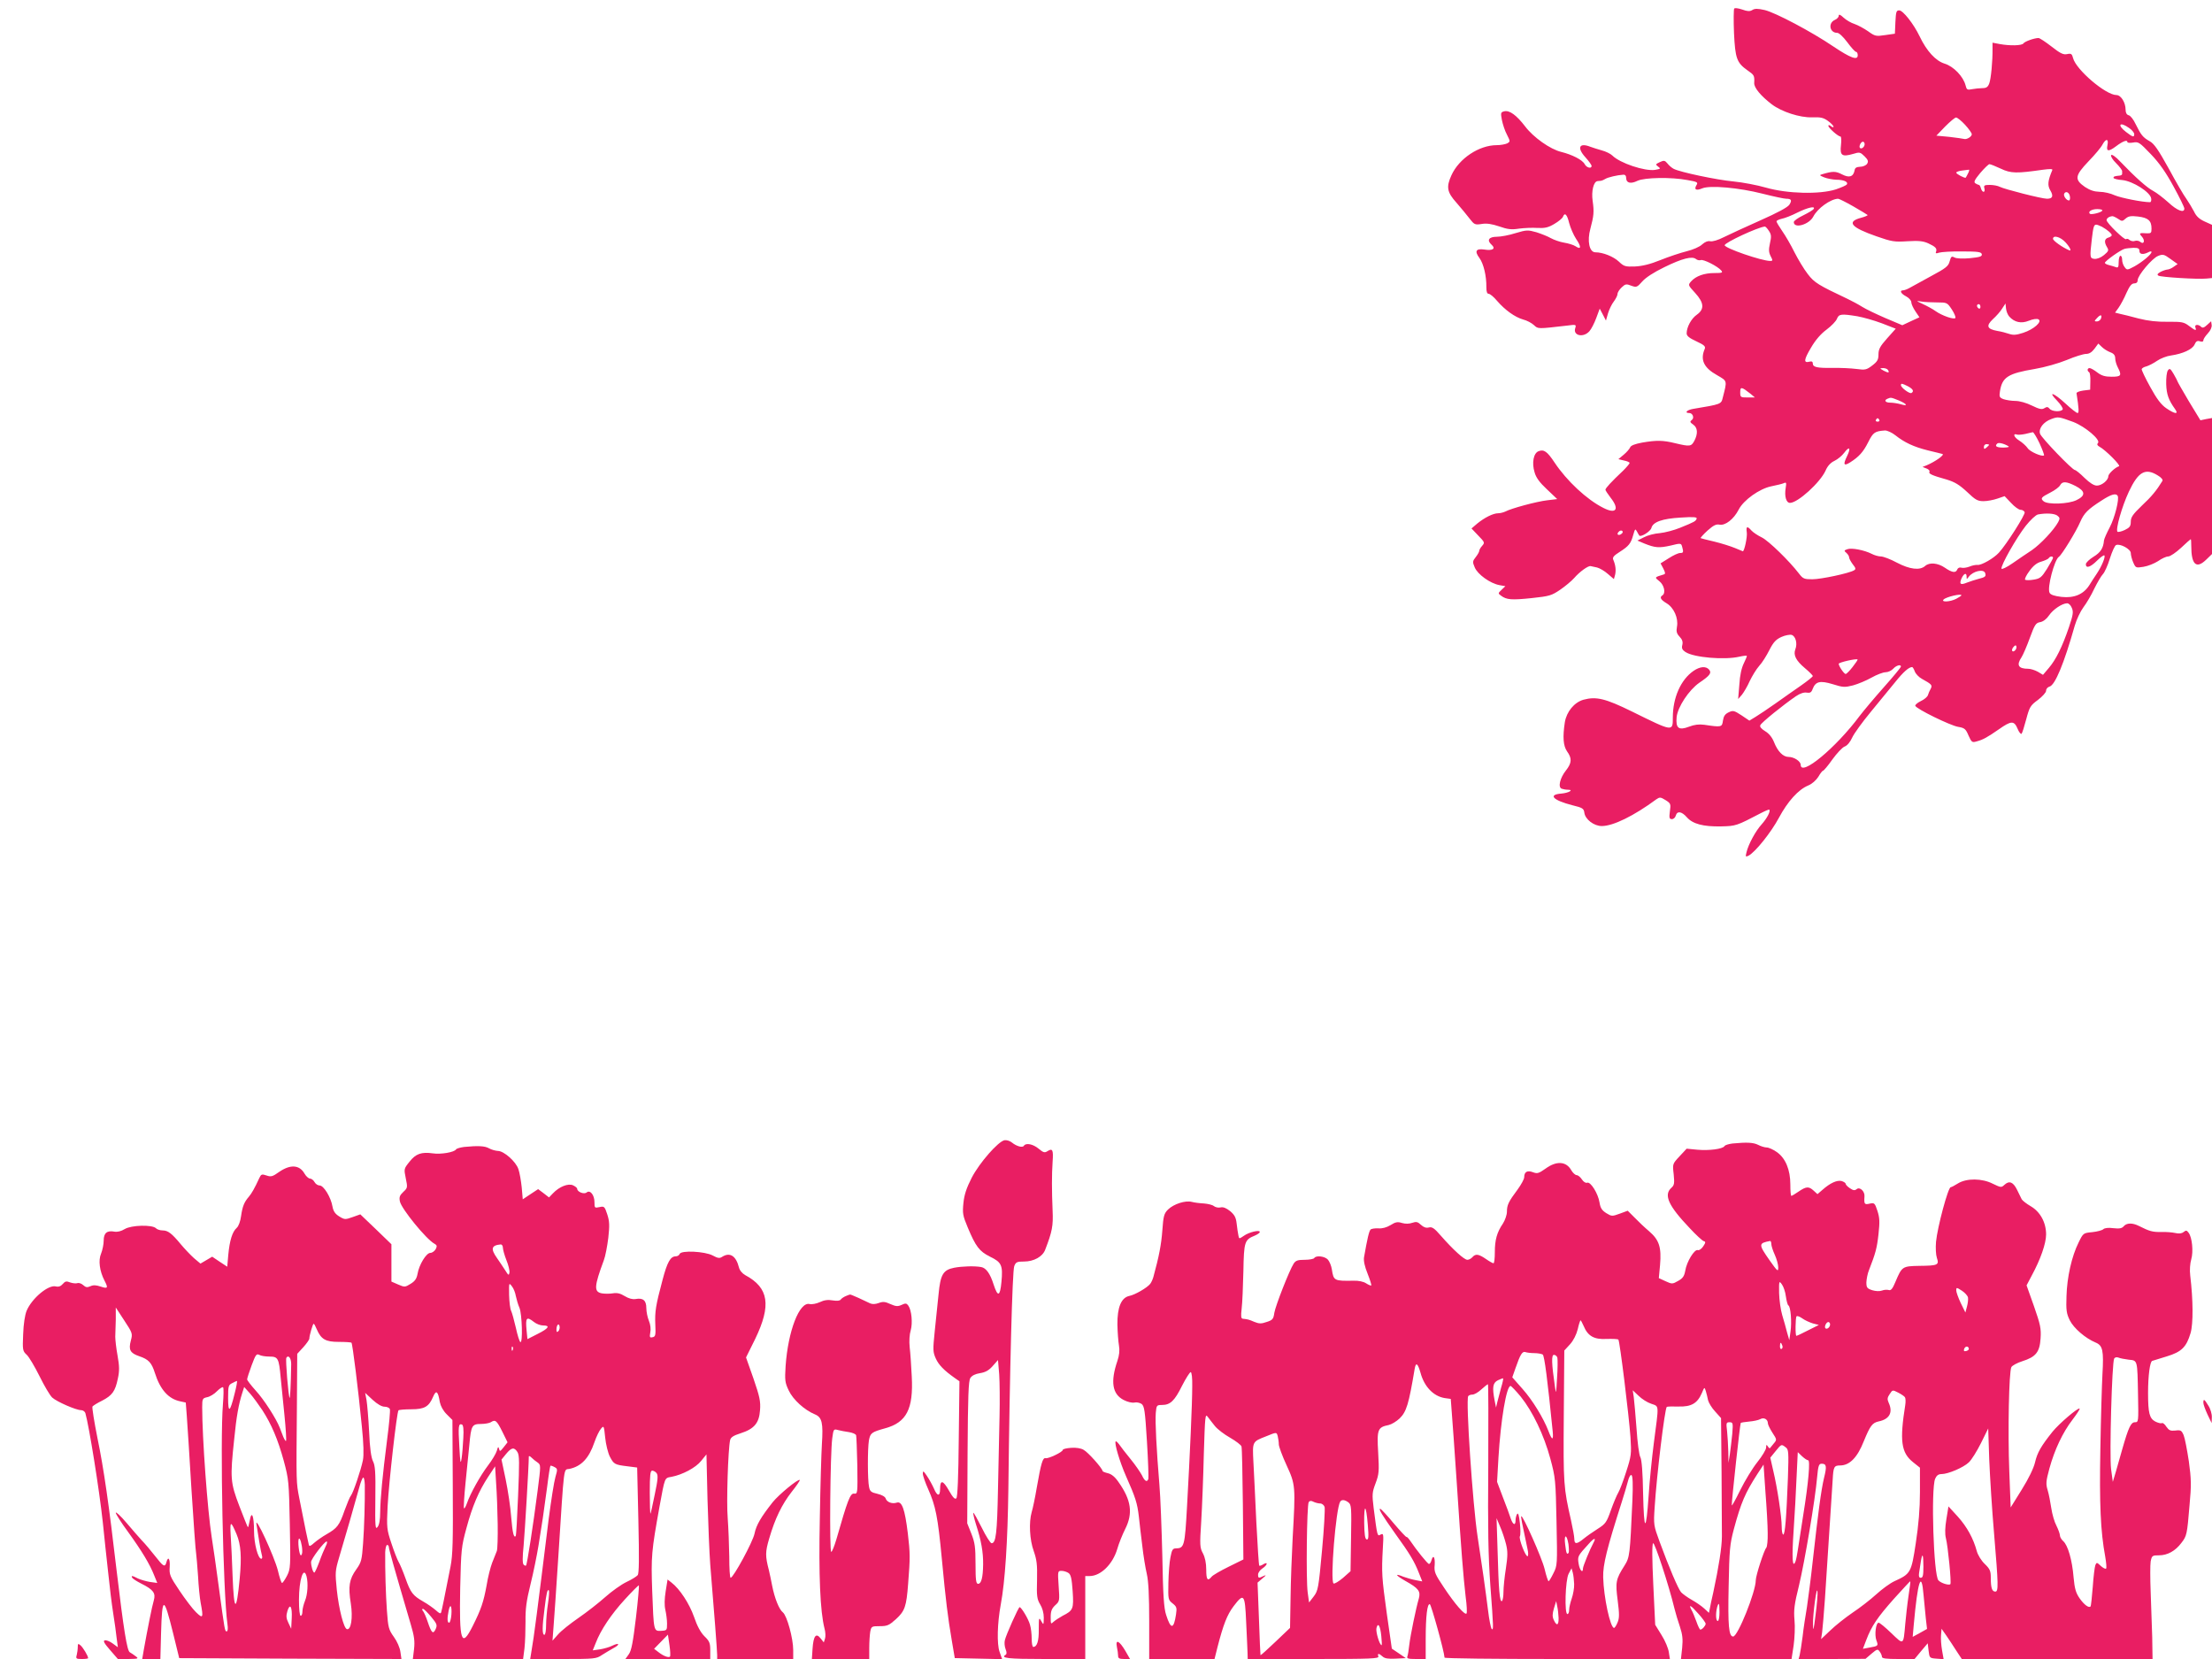 <?xml version="1.0" standalone="no"?>
<!DOCTYPE svg PUBLIC "-//W3C//DTD SVG 20010904//EN"
 "http://www.w3.org/TR/2001/REC-SVG-20010904/DTD/svg10.dtd">
<svg version="1.0" xmlns="http://www.w3.org/2000/svg"
 width="1280pt" height="960pt" viewBox="0 0 1280 960"
 preserveAspectRatio="xMidYMid meet">
<g transform="translate(0,960) scale(0.1,-0.1)"
fill="#e91e63" stroke="none">
<path d="M10035 9550 c-3 -6 -4 -69 -1 -141 7 -147 16 -172 78 -216 39 -27 41
-30 39 -73 -2 -27 38 -75 102 -124 57 -43 162 -77 232 -75 51 2 67 -2 93 -21
18 -13 32 -28 32 -33 0 -5 -7 -4 -15 3 -9 7 -15 8 -15 2 0 -12 57 -62 70 -62
5 0 6 -22 3 -50 -7 -60 6 -69 69 -51 39 12 42 11 67 -13 21 -21 24 -30 15 -44
-6 -9 -24 -17 -40 -17 -21 -1 -30 -6 -32 -20 -7 -38 -31 -46 -73 -24 -37 19
-53 19 -114 1 -18 -5 -17 -7 10 -18 17 -7 48 -13 70 -14 44 0 71 -12 62 -27
-4 -6 -32 -18 -64 -29 -94 -30 -281 -25 -403 10 -52 15 -137 31 -189 36 -97 9
-310 54 -346 73 -10 5 -27 19 -36 31 -15 18 -20 19 -44 8 -26 -12 -26 -14 -10
-26 16 -12 15 -13 -18 -19 -59 -9 -203 39 -247 83 -10 10 -38 24 -62 30 -24 7
-53 16 -66 21 -64 25 -78 -6 -28 -61 20 -22 36 -45 36 -50 0 -18 -29 -11 -40
10 -13 25 -72 55 -136 71 -63 15 -161 84 -209 148 -50 65 -90 94 -120 87 -21
-5 -22 -9 -14 -51 5 -24 17 -62 29 -84 20 -40 20 -40 1 -51 -11 -5 -38 -10
-60 -10 -102 0 -218 -77 -262 -174 -31 -68 -26 -98 29 -159 26 -30 60 -71 76
-92 27 -35 31 -37 70 -31 29 5 59 0 101 -14 48 -17 71 -20 115 -13 30 4 79 6
107 4 42 -2 62 2 97 23 24 14 46 32 50 41 10 28 24 15 36 -35 7 -27 25 -69 40
-92 32 -47 30 -65 -3 -43 -12 8 -42 17 -67 21 -24 4 -58 16 -76 26 -17 10 -55
25 -83 34 -50 14 -57 14 -121 -5 -37 -12 -86 -21 -108 -21 -47 0 -60 -20 -31
-46 26 -23 7 -36 -42 -28 -48 7 -58 -9 -28 -49 24 -33 41 -104 40 -169 0 -26
4 -38 13 -38 8 0 30 -18 49 -41 47 -54 103 -94 151 -108 21 -5 49 -20 62 -32
25 -23 19 -23 193 -3 52 7 53 6 46 -16 -13 -42 47 -56 82 -17 11 12 29 47 40
77 l20 54 18 -34 18 -35 12 42 c7 23 22 54 34 69 11 15 21 34 21 43 0 9 11 26
24 38 21 20 27 21 55 10 30 -11 34 -10 64 24 20 23 68 54 128 83 104 51 161
65 183 47 7 -6 20 -9 28 -6 15 6 98 -36 118 -60 11 -13 5 -15 -39 -15 -59 0
-107 -17 -135 -48 -19 -22 -18 -22 23 -67 52 -57 55 -94 10 -126 -32 -22 -59
-72 -59 -108 0 -15 15 -27 56 -46 45 -21 54 -29 49 -43 -28 -64 -6 -110 71
-153 60 -35 59 -29 33 -130 -9 -38 -9 -38 -171 -65 -37 -6 -53 -24 -23 -24 21
0 31 -30 14 -41 -11 -8 -10 -13 9 -26 26 -18 28 -52 7 -93 -18 -34 -26 -35
-110 -15 -73 18 -109 18 -192 4 -43 -8 -66 -17 -70 -28 -4 -9 -20 -28 -37 -42
l-31 -26 33 -8 c17 -3 32 -10 32 -14 0 -4 -17 -24 -37 -44 -69 -65 -103 -102
-103 -111 0 -4 14 -25 30 -46 53 -67 32 -97 -42 -59 -96 48 -212 157 -282 262
-43 65 -62 78 -93 66 -29 -11 -40 -67 -23 -122 8 -30 29 -59 71 -98 l60 -57
-58 -7 c-61 -7 -209 -47 -242 -65 -11 -5 -29 -10 -41 -10 -30 0 -79 -25 -121
-59 l-34 -29 39 -41 c37 -38 39 -41 23 -59 -9 -10 -17 -23 -17 -29 0 -6 -9
-22 -20 -36 -19 -24 -20 -29 -6 -61 17 -40 89 -92 143 -102 l34 -6 -22 -21
c-21 -20 -21 -21 -3 -34 32 -24 61 -26 177 -14 104 11 116 15 166 49 29 20 65
50 80 67 32 37 82 73 96 69 6 -1 22 -5 37 -8 15 -4 43 -20 62 -37 l35 -30 7
25 c6 26 3 56 -11 88 -5 13 4 23 37 44 53 34 65 48 79 99 10 35 12 37 21 20 6
-11 12 -22 14 -24 9 -11 65 24 70 44 9 35 64 54 170 60 73 5 95 3 92 -6 -5
-15 -12 -19 -96 -53 -34 -14 -87 -28 -117 -31 -31 -2 -72 -13 -92 -24 l-38
-19 40 -17 c62 -25 85 -27 152 -12 60 15 61 14 67 -7 9 -32 7 -36 -12 -36 -10
0 -39 -13 -65 -30 l-48 -30 16 -30 c12 -24 13 -31 3 -34 -56 -17 -55 -16 -25
-40 27 -22 37 -68 17 -81 -18 -11 -11 -25 24 -46 42 -25 69 -86 60 -135 -5
-28 -2 -40 15 -58 16 -17 20 -30 16 -48 -5 -19 -1 -28 18 -41 49 -32 226 -47
312 -27 22 5 41 7 43 5 2 -1 -6 -21 -17 -43 -13 -26 -23 -69 -26 -123 l-7 -84
22 25 c11 14 32 49 45 79 14 29 38 69 55 88 17 18 43 60 59 92 23 45 38 61 69
75 22 10 49 15 60 12 23 -8 34 -50 21 -83 -13 -34 4 -66 55 -109 25 -21 46
-42 46 -46 0 -4 -30 -28 -67 -54 -38 -26 -104 -73 -148 -104 -44 -31 -96 -66
-116 -78 l-36 -22 -46 31 c-43 28 -49 29 -74 17 -21 -10 -29 -22 -33 -48 -5
-38 -8 -39 -108 -24 -30 4 -57 1 -88 -11 -60 -23 -78 -9 -72 55 6 59 71 157
131 199 61 41 73 57 57 76 -18 21 -52 19 -90 -7 -74 -51 -120 -155 -120 -270
0 -83 2 -83 -237 35 -153 75 -206 88 -280 68 -53 -15 -98 -69 -108 -131 -13
-86 -9 -136 13 -168 29 -40 28 -67 -7 -111 -34 -43 -47 -97 -24 -105 8 -3 24
-6 36 -6 36 0 5 -18 -37 -22 -81 -6 -50 -39 64 -68 58 -14 65 -19 68 -43 5
-38 55 -77 101 -77 66 0 186 59 316 155 19 13 24 13 53 -5 30 -19 31 -22 25
-65 -5 -38 -3 -45 12 -45 9 0 19 9 22 20 8 29 34 25 64 -9 34 -39 95 -55 198
-53 87 2 89 3 231 77 25 13 47 22 48 20 9 -9 -13 -50 -43 -84 -36 -39 -78
-117 -89 -164 -6 -25 -5 -27 13 -18 40 22 130 135 175 219 51 95 112 163 170
187 22 9 45 30 58 50 11 19 23 35 27 35 4 0 29 29 54 65 26 36 58 70 71 75 15
5 33 27 44 52 11 24 59 90 107 148 48 58 111 135 141 172 48 60 80 88 99 88 3
0 10 -11 15 -25 5 -14 24 -34 41 -43 58 -32 62 -37 51 -58 -6 -10 -13 -27 -16
-37 -3 -9 -21 -25 -41 -34 -19 -9 -34 -22 -32 -27 5 -18 204 -115 248 -122 37
-6 44 -12 60 -50 18 -40 21 -42 48 -34 37 10 60 23 128 70 71 50 88 51 108 3
8 -20 19 -33 23 -29 4 4 16 42 27 84 19 71 24 80 68 112 26 20 47 43 47 53 0
11 9 21 20 24 32 9 83 131 146 353 10 35 33 83 50 106 17 22 46 71 63 108 18
36 40 74 50 84 9 9 28 50 40 90 13 41 29 76 36 78 24 10 85 -24 85 -46 0 -11
6 -36 14 -54 14 -32 15 -33 59 -26 26 4 63 19 85 33 21 15 47 27 59 27 11 0
45 23 74 50 29 28 55 50 56 50 2 0 3 -17 3 -39 0 -108 29 -135 86 -80 l34 33
0 393 0 394 -34 -6 -33 -7 -67 110 c-36 61 -66 113 -66 116 0 2 -10 21 -22 42
-19 32 -23 34 -33 21 -7 -9 -11 -44 -10 -80 2 -60 14 -92 51 -144 23 -32 0
-30 -51 5 -29 20 -55 54 -92 122 -29 52 -51 99 -50 104 2 6 14 13 28 16 13 4
41 18 61 32 20 14 57 28 81 31 68 10 123 35 136 63 8 19 16 24 31 19 13 -4 20
-2 20 6 0 7 12 25 26 40 15 16 24 35 22 49 l-3 21 -23 -21 c-18 -17 -27 -19
-35 -11 -16 16 -40 14 -33 -4 8 -21 0 -19 -37 9 -29 22 -41 25 -122 24 -62 -1
-115 5 -170 19 -44 12 -93 24 -108 27 l-28 7 21 29 c11 16 32 54 45 85 18 40
30 55 45 55 13 0 20 7 20 19 0 27 83 126 118 140 27 11 34 10 71 -17 l42 -30
-23 -16 c-12 -9 -29 -16 -38 -16 -8 -1 -26 -7 -39 -14 -17 -10 -20 -15 -11
-21 14 -9 227 -22 278 -17 l32 3 0 154 0 154 -42 19 c-31 14 -49 30 -62 58
-11 21 -31 54 -44 73 -14 18 -60 97 -102 175 -61 110 -85 145 -111 159 -39 22
-50 36 -81 99 -12 26 -30 49 -40 51 -12 3 -18 15 -18 32 0 42 -27 85 -53 85
-62 0 -234 147 -251 214 -6 24 -11 28 -34 23 -22 -5 -40 4 -91 44 -35 27 -68
49 -75 49 -24 0 -80 -20 -87 -31 -8 -13 -76 -15 -137 -4 l-42 8 0 -34 c1 -73
-9 -176 -19 -202 -8 -21 -17 -27 -40 -27 -15 0 -42 -3 -59 -6 -28 -6 -32 -3
-38 22 -13 51 -69 110 -122 126 -51 16 -103 72 -144 158 -34 71 -96 150 -118
150 -17 0 -19 -9 -22 -67 l-3 -68 -56 -8 c-53 -8 -59 -7 -99 22 -23 16 -58 35
-78 42 -20 6 -49 23 -64 37 -19 18 -28 21 -28 11 0 -8 -10 -19 -22 -24 -41
-18 -31 -75 13 -75 11 0 35 -23 59 -55 22 -30 45 -55 50 -55 6 0 10 -9 10 -20
0 -31 -41 -16 -141 51 -125 85 -337 197 -398 211 -40 9 -57 9 -71 0 -15 -9
-28 -8 -59 3 -24 8 -43 10 -46 5z m1336 -672 c22 -24 39 -48 39 -55 0 -14 -30
-32 -45 -27 -6 2 -44 7 -85 12 l-75 7 51 53 c28 28 56 52 63 52 7 0 31 -19 52
-42z m950 -19 c16 -11 29 -27 29 -35 0 -20 -8 -18 -47 12 -54 41 -38 63 18 23z
m-126 -99 c-8 -37 6 -39 49 -7 38 29 66 40 66 26 0 -6 13 -7 33 -4 31 6 37 2
103 -67 50 -52 88 -107 132 -188 34 -62 62 -119 62 -127 0 -28 -43 -11 -93 36
-29 26 -68 56 -87 66 -35 18 -103 78 -190 169 -28 30 -50 45 -54 38 -3 -6 9
-27 29 -46 19 -19 35 -40 35 -46 0 -5 0 -13 0 -17 0 -4 -6 -8 -13 -9 -31 -3
-37 -5 -37 -13 0 -5 23 -11 51 -13 61 -6 162 -70 167 -106 2 -12 -1 -22 -7
-22 -44 0 -169 25 -204 40 -23 11 -62 20 -87 20 -32 1 -56 9 -85 28 -62 43
-59 65 20 148 37 38 73 81 81 97 20 37 37 35 29 -3z m-1405 6 c0 -16 -18 -31
-27 -22 -8 8 5 36 17 36 5 0 10 -6 10 -14z m788 -142 c58 -28 92 -28 245 -6
39 5 56 5 53 -2 -26 -62 -29 -88 -12 -117 20 -34 14 -49 -19 -49 -30 0 -246
55 -273 69 -11 6 -37 11 -58 11 -31 0 -36 -3 -31 -20 3 -11 1 -20 -5 -20 -5 0
-12 9 -15 20 -3 11 -8 20 -12 20 -3 0 -12 4 -20 9 -11 7 -6 19 28 60 24 28 48
51 53 51 6 0 36 -12 66 -26z m-189 -26 c-6 -13 -13 -24 -14 -26 -5 -5 -55 21
-55 29 0 4 15 10 33 12 17 2 36 5 40 5 4 1 2 -8 -4 -20z m-1979 -28 c0 -29 26
-36 66 -16 42 19 194 22 289 4 57 -10 62 -13 52 -29 -16 -26 -2 -34 33 -19 45
19 213 4 350 -31 63 -16 124 -29 136 -29 30 0 35 -9 18 -35 -10 -15 -70 -47
-167 -90 -84 -37 -178 -81 -211 -97 -35 -18 -67 -27 -80 -24 -13 3 -29 -3 -46
-18 -14 -14 -53 -31 -90 -40 -36 -9 -105 -32 -152 -51 -59 -24 -105 -35 -147
-37 -55 -2 -64 0 -93 28 -32 30 -93 54 -136 54 -35 0 -49 65 -29 137 20 75 22
97 13 161 -8 55 5 111 28 114 6 0 16 2 21 2 6 1 17 6 25 11 14 9 69 22 103 24
11 1 17 -6 17 -19z m2568 -108 c2 -12 -1 -22 -6 -22 -15 0 -34 28 -27 40 10
17 30 6 33 -18z m-1254 -56 c43 -25 80 -47 83 -50 3 -2 -14 -10 -37 -16 -87
-23 -60 -56 90 -108 86 -30 102 -33 178 -28 65 4 91 1 120 -12 43 -20 52 -30
45 -49 -4 -10 0 -11 18 -5 13 4 73 8 134 7 92 0 110 -3 113 -16 2 -13 -10 -17
-68 -23 -43 -4 -79 -2 -90 4 -17 9 -20 6 -28 -22 -7 -28 -22 -40 -108 -86 -54
-30 -110 -60 -124 -68 -14 -8 -31 -14 -37 -14 -23 0 -14 -19 17 -35 17 -9 30
-24 30 -34 0 -10 11 -34 24 -53 l23 -34 -50 -23 -49 -23 -97 41 c-53 23 -114
52 -136 66 -22 14 -60 34 -85 46 -167 79 -191 93 -229 143 -22 28 -56 85 -77
126 -20 41 -52 96 -71 123 -18 26 -33 51 -33 56 0 5 14 11 30 15 17 3 58 19
91 36 59 29 106 40 94 21 -3 -6 -30 -22 -60 -37 -30 -14 -55 -32 -55 -39 0
-40 89 -15 113 32 25 48 99 101 143 103 6 0 46 -20 88 -44z m1441 -25 c-6 -11
-64 -25 -72 -18 -12 13 11 27 43 27 19 0 33 -4 29 -9z m91 -47 c23 -16 26 -15
44 1 16 14 30 17 72 12 59 -7 78 -24 78 -70 0 -25 -3 -28 -27 -27 -44 3 -47 1
-29 -19 21 -23 12 -49 -10 -30 -7 6 -21 8 -30 5 -9 -4 -23 -1 -31 5 -7 7 -16
9 -20 5 -8 -8 -113 94 -113 110 0 11 14 21 33 23 4 1 19 -6 33 -15z m-93 -46
c32 -18 57 -40 57 -49 0 -4 -9 -11 -20 -14 -23 -7 -25 -26 -7 -56 11 -18 8
-23 -18 -45 -18 -15 -40 -23 -55 -22 -27 3 -28 7 -15 118 8 68 12 80 25 80 6
0 20 -6 33 -12z m-1927 -24 c14 -21 15 -33 6 -72 -8 -37 -7 -52 4 -74 13 -25
13 -28 -2 -28 -50 0 -264 74 -264 91 0 15 191 104 232 108 4 1 15 -11 24 -25z
m1715 -65 c27 -29 39 -55 22 -47 -38 16 -93 55 -93 66 0 23 42 12 71 -19z
m429 -51 c0 -20 21 -23 51 -8 10 6 19 7 19 2 0 -14 -52 -57 -98 -83 -43 -23
-44 -23 -58 -4 -8 10 -14 29 -14 42 0 13 -4 23 -10 23 -5 0 -10 -16 -10 -36 0
-29 -3 -35 -16 -30 -9 3 -27 9 -40 12 -13 3 -24 9 -24 13 0 10 91 75 114 81
10 3 33 5 52 6 27 0 34 -4 34 -18z m-1170 -298 c56 0 58 -1 84 -40 15 -23 24
-45 21 -50 -7 -11 -77 13 -115 40 -15 11 -48 29 -72 40 -42 20 -42 20 -9 15
18 -3 59 -5 91 -5z m250 -26 c0 -8 -4 -12 -10 -9 -5 3 -10 10 -10 16 0 5 5 9
10 9 6 0 10 -7 10 -16z m167 -56 c30 -33 69 -42 113 -24 25 10 47 13 56 8 23
-13 -27 -58 -89 -78 -40 -13 -57 -14 -81 -6 -17 6 -48 14 -68 17 -60 11 -67
29 -26 68 19 17 44 45 54 62 l19 29 3 -29 c2 -17 10 -37 19 -47z m-880 2 c34
-6 98 -24 143 -41 l80 -31 -50 -56 c-41 -46 -50 -63 -50 -93 0 -30 -6 -41 -36
-64 -33 -25 -40 -27 -92 -20 -31 4 -93 7 -137 6 -91 -1 -115 4 -115 26 0 10
-6 14 -20 10 -34 -9 -32 11 9 80 26 45 57 81 91 106 28 21 55 49 60 63 11 27
24 29 117 14z m1410 -15 c-4 -8 -14 -15 -23 -15 -16 0 -16 2 1 20 20 22 31 20
22 -5z m56 -194 c19 -7 27 -18 27 -35 0 -13 7 -37 15 -52 24 -47 20 -54 -36
-54 -38 0 -58 6 -83 25 -18 14 -38 25 -44 25 -14 0 -16 -16 -3 -24 5 -3 8 -27
7 -53 l-1 -48 -40 -5 c-22 -3 -39 -10 -39 -15 14 -91 15 -115 6 -115 -6 0 -38
25 -70 55 -68 63 -106 75 -48 16 21 -22 35 -44 32 -50 -10 -16 -62 -13 -76 4
-9 11 -16 12 -30 3 -14 -9 -29 -6 -72 15 -32 16 -72 27 -96 27 -22 0 -53 5
-68 10 -24 9 -26 14 -21 46 13 82 47 103 202 129 58 10 136 32 185 52 47 20
97 35 111 35 18 0 33 9 49 30 l22 30 21 -20 c12 -12 34 -25 50 -31z m-1288
-102 c11 -17 2 -18 -25 -4 -24 14 -24 14 -3 15 12 0 25 -5 28 -11z m115 -94
c30 -16 37 -29 21 -39 -10 -7 -61 31 -61 45 0 12 6 11 40 -6z m-910 -44 l25
-21 -42 0 c-41 0 -43 1 -43 30 0 34 8 32 60 -9z m857 -38 c50 -21 57 -36 11
-22 -18 5 -45 9 -60 9 -29 0 -38 14 -15 23 19 8 19 8 64 -10z m1011 -125 c69
-27 160 -104 142 -122 -7 -7 -4 -14 9 -21 34 -18 125 -109 113 -113 -23 -7
-62 -44 -62 -58 0 -23 -38 -54 -66 -54 -17 0 -41 15 -72 45 -25 25 -50 45 -55
45 -15 0 -194 186 -202 210 -10 30 20 69 65 85 40 15 43 14 128 -17z m-1123
12 c3 -5 -1 -10 -10 -10 -9 0 -13 5 -10 10 3 6 8 10 10 10 2 0 7 -4 10 -10z
m93 -89 c53 -42 107 -67 187 -87 39 -9 77 -19 85 -21 15 -4 -39 -43 -90 -65
l-25 -10 23 -9 c13 -5 20 -13 17 -19 -7 -11 14 -21 100 -45 46 -14 73 -30 117
-71 49 -47 62 -54 96 -54 22 0 58 7 81 15 l41 14 37 -39 c20 -22 45 -40 55
-40 10 0 21 -6 24 -14 5 -13 -105 -186 -149 -234 -30 -33 -102 -74 -124 -71
-10 1 -31 -3 -47 -10 -16 -6 -37 -9 -46 -6 -11 3 -20 -1 -24 -10 -8 -22 -30
-19 -72 10 -41 28 -89 32 -114 10 -30 -27 -89 -20 -163 19 -37 20 -79 36 -93
36 -14 0 -38 7 -53 15 -43 22 -117 36 -141 27 -20 -7 -20 -9 -6 -21 9 -8 16
-19 16 -26 0 -7 10 -25 21 -40 18 -22 19 -29 8 -35 -27 -17 -191 -52 -242 -52
-47 0 -54 3 -77 33 -55 72 -176 190 -215 209 -23 11 -50 29 -60 40 -25 28 -32
25 -27 -11 4 -25 -14 -109 -23 -109 -1 0 -22 9 -46 19 -24 10 -78 27 -119 37
-41 9 -77 19 -79 20 -2 2 16 22 40 44 35 31 50 38 70 34 33 -6 82 32 110 87
28 55 120 121 189 135 30 6 63 14 72 18 15 7 16 3 11 -28 -8 -48 3 -86 25 -86
45 0 175 118 206 187 11 26 29 46 51 56 19 9 44 30 56 46 31 42 41 30 17 -19
-24 -49 -19 -59 19 -35 50 32 75 59 104 117 28 56 38 63 97 67 13 0 40 -12 60
-28z m834 -46 c17 -37 28 -68 26 -70 -10 -10 -82 21 -95 42 -8 12 -30 32 -49
44 -31 19 -39 44 -11 34 7 -2 28 0 47 4 19 5 39 9 43 10 4 1 22 -28 39 -64z
m-182 -16 c10 -6 1 -8 -27 -9 -40 0 -52 8 -36 23 7 8 37 1 63 -14z m-110 7 c0
-2 -7 -9 -15 -16 -12 -10 -15 -10 -15 4 0 9 7 16 15 16 8 0 15 -2 15 -4z m976
-177 c21 -12 31 -25 27 -32 -33 -54 -63 -91 -119 -143 -52 -50 -64 -67 -64
-93 0 -26 -6 -34 -35 -48 -19 -9 -38 -13 -42 -10 -12 13 26 147 66 232 54 115
95 139 167 94z m-476 -61 c58 -30 60 -56 6 -82 -47 -23 -165 -27 -190 -7 -20
17 -16 23 39 51 26 13 51 32 56 42 13 24 35 23 89 -4z m244 -57 c11 -18 -17
-128 -46 -183 -17 -32 -32 -66 -33 -75 -4 -46 -20 -70 -61 -95 -24 -15 -44
-34 -44 -43 0 -26 27 -17 65 21 20 20 39 33 42 30 8 -7 -15 -63 -44 -106 -13
-19 -33 -50 -44 -68 -34 -52 -88 -74 -160 -66 -41 5 -63 12 -69 24 -15 28 28
191 54 208 16 10 101 148 124 203 22 50 44 72 122 122 55 36 84 45 94 28z
m-350 -114 c16 -12 17 -17 6 -38 -25 -46 -102 -128 -153 -163 -29 -19 -79 -53
-112 -76 -33 -23 -61 -36 -63 -31 -6 17 86 179 140 248 27 34 59 64 71 66 47
9 94 6 111 -6z m-2514 -96 c0 -5 -7 -11 -15 -15 -15 -5 -20 5 -8 17 9 10 23 9
23 -2z m2490 -149 c0 -4 -16 -33 -35 -64 -31 -49 -40 -56 -76 -62 -22 -4 -44
-4 -50 -1 -5 3 6 26 24 50 22 31 43 48 69 55 20 6 40 15 43 20 7 12 25 13 25
2z m-393 -87 c7 -20 2 -25 -39 -35 -18 -5 -47 -14 -65 -21 -39 -16 -47 -10
-32 25 14 29 29 34 29 9 0 -16 1 -16 13 0 24 32 84 46 94 22z m-137 -130 c0
-2 -13 -11 -30 -20 -35 -18 -90 -21 -73 -4 15 15 103 36 103 24z m639 -73 c10
-23 7 -41 -17 -112 -39 -114 -75 -187 -116 -235 l-34 -40 -30 18 c-17 9 -41
17 -55 17 -58 0 -70 21 -39 67 9 14 31 65 48 112 28 77 35 87 60 91 17 3 37
18 51 39 23 34 75 69 104 70 9 1 22 -11 28 -27z m-328 -245 c-16 -16 -26 0
-10 19 9 11 15 12 17 4 2 -6 -1 -17 -7 -23z m-941 -97 c-17 -22 -35 -40 -40
-40 -9 0 -40 45 -40 59 0 8 100 31 109 25 2 -2 -11 -21 -29 -44z m280 3 c0 -5
-45 -59 -100 -121 -55 -62 -117 -136 -139 -165 -138 -185 -341 -353 -341 -283
0 21 -39 46 -70 46 -32 0 -63 31 -85 87 -11 27 -29 49 -51 62 -21 13 -32 25
-28 34 5 15 133 118 206 168 25 17 48 24 63 21 19 -3 27 1 34 21 17 44 43 50
116 28 60 -19 70 -19 118 -7 29 8 77 28 107 45 30 17 67 31 81 31 14 0 34 9
44 20 18 20 45 27 45 13z"/>
<path d="M5813 3002 c-36 -6 -145 -130 -190 -217 -30 -59 -43 -97 -48 -146 -6
-60 -4 -73 25 -142 46 -110 67 -138 129 -169 67 -32 75 -50 66 -146 -8 -85
-21 -89 -45 -16 -20 64 -44 97 -72 102 -37 7 -110 5 -157 -4 -64 -13 -79 -39
-90 -154 -5 -52 -15 -148 -22 -213 -11 -108 -11 -120 6 -158 17 -38 49 -70
110 -113 l27 -19 -4 -333 c-2 -223 -7 -337 -14 -344 -8 -8 -20 4 -43 45 -34
60 -51 64 -51 9 0 -45 -17 -43 -36 3 -9 20 -27 53 -40 72 -20 30 -24 32 -24
14 0 -12 14 -52 31 -90 43 -97 56 -160 79 -403 23 -244 34 -333 58 -475 l17
-100 137 -3 137 -3 -15 43 c-16 45 -13 165 7 273 25 134 40 362 44 669 8 693
23 1261 34 1289 9 24 16 27 57 27 56 0 107 28 122 68 41 106 47 139 43 227 -5
119 -5 207 0 282 5 69 0 80 -29 62 -17 -11 -24 -9 -52 14 -32 27 -74 35 -85
17 -8 -13 -43 -3 -70 19 -11 9 -30 15 -42 13z m-29 -1597 c-2 -88 -6 -278 -9
-422 -5 -257 -12 -313 -37 -313 -7 0 -33 41 -57 90 -25 49 -46 88 -49 86 -2
-3 5 -33 16 -68 30 -92 42 -161 41 -231 -1 -77 -11 -112 -29 -112 -12 0 -15
21 -15 115 0 98 -4 124 -24 175 l-24 60 2 410 c2 324 5 414 16 431 9 14 29 24
56 28 31 5 51 16 73 41 l31 35 7 -83 c3 -45 4 -154 2 -242z"/>
<path d="M10025 2983 c-22 -3 -43 -9 -46 -15 -10 -17 -89 -27 -157 -21 l-62 6
-41 -44 c-41 -44 -41 -44 -34 -104 5 -53 4 -63 -14 -79 -45 -41 -16 -104 106
-232 37 -40 74 -74 82 -76 12 -3 11 -9 -3 -30 -10 -15 -23 -24 -31 -22 -19 8
-65 -67 -73 -119 -6 -32 -14 -44 -41 -59 -33 -19 -36 -19 -73 -2 l-39 18 7 75
c9 104 -5 146 -63 196 -26 22 -64 58 -85 80 l-39 39 -46 -17 c-44 -16 -47 -16
-78 3 -25 16 -34 29 -39 61 -8 52 -52 123 -72 115 -8 -3 -21 5 -30 19 -9 14
-23 25 -31 25 -7 0 -22 13 -31 29 -29 51 -85 55 -148 9 -40 -28 -48 -31 -74
-21 -32 12 -50 2 -50 -29 0 -11 -17 -42 -38 -71 -53 -71 -62 -90 -62 -129 0
-18 -11 -49 -23 -68 -35 -51 -47 -95 -47 -166 0 -35 -3 -64 -8 -64 -4 0 -24
11 -44 25 -42 29 -60 31 -78 10 -7 -8 -20 -15 -29 -15 -18 0 -82 58 -153 139
-38 44 -51 53 -70 48 -15 -4 -30 1 -45 15 -19 18 -28 20 -51 12 -17 -6 -38 -7
-59 -1 -25 8 -38 6 -66 -12 -23 -14 -49 -21 -71 -19 -20 1 -40 -2 -45 -7 -9
-9 -19 -53 -38 -161 -3 -21 4 -53 21 -95 14 -35 23 -65 21 -67 -2 -3 -16 3
-30 12 -15 10 -44 16 -72 15 -113 -2 -116 0 -126 65 -3 21 -14 47 -23 57 -18
20 -69 26 -79 9 -3 -5 -28 -10 -55 -10 -40 0 -52 -4 -64 -22 -25 -39 -105
-243 -112 -285 -5 -36 -10 -42 -45 -53 -31 -11 -44 -10 -71 1 -32 14 -39 15
-66 18 -11 1 -12 14 -7 59 4 31 8 128 10 215 3 173 7 183 66 207 16 7 29 16
29 21 0 14 -63 -1 -92 -22 -28 -19 -28 -19 -32 3 -3 13 -7 43 -10 68 -4 35
-12 50 -38 72 -23 18 -40 25 -56 21 -12 -3 -29 1 -38 8 -8 7 -34 13 -57 15
-23 1 -55 5 -70 9 -38 10 -105 -12 -138 -44 -23 -23 -27 -37 -33 -121 -6 -81
-19 -150 -52 -270 -4 -14 -12 -31 -18 -39 -18 -23 -89 -64 -121 -70 -47 -10
-70 -66 -69 -166 1 -44 5 -98 9 -121 5 -28 2 -56 -9 -89 -41 -120 -30 -192 36
-226 23 -12 50 -18 63 -15 12 3 30 -1 41 -8 16 -13 20 -38 31 -218 7 -111 10
-209 8 -216 -7 -21 -21 -14 -37 21 -9 17 -38 60 -66 94 -28 34 -57 72 -66 85
-9 12 -18 20 -20 17 -9 -9 23 -117 59 -199 56 -126 66 -158 75 -235 4 -38 13
-115 20 -170 6 -55 18 -128 26 -162 10 -43 14 -127 14 -278 l0 -215 189 0 189
0 17 68 c34 132 56 188 93 237 60 79 66 72 73 -90 4 -77 7 -157 8 -177 l1 -38
381 0 c335 0 380 2 375 15 -7 19 3 19 25 -1 12 -11 33 -14 75 -12 l59 3 -41
28 -40 27 -29 202 c-29 210 -31 235 -23 380 5 81 4 87 -13 78 -19 -11 -19 -12
-40 152 -10 81 -9 92 11 145 20 53 21 69 15 178 -8 134 -3 146 61 159 17 4 45
21 63 38 40 39 53 83 87 286 7 42 18 34 34 -22 22 -81 75 -135 139 -146 l36
-5 6 -80 c4 -44 16 -222 28 -395 27 -411 39 -555 52 -668 7 -51 9 -95 5 -99
-10 -10 -67 55 -130 150 -53 79 -58 91 -54 132 3 45 -9 62 -19 25 -3 -11 -9
-20 -14 -20 -8 0 -73 81 -110 136 -9 13 -18 22 -20 20 -2 -2 -35 33 -74 79
-38 46 -74 84 -78 84 -12 1 11 -37 87 -144 84 -116 111 -161 137 -228 l19 -48
-37 7 c-21 4 -53 13 -72 20 -53 22 -47 9 11 -24 77 -43 90 -60 78 -103 -16
-54 -48 -209 -55 -267 -3 -29 -8 -59 -11 -67 -5 -12 4 -15 50 -15 l56 0 0 114
c0 135 9 208 24 203 8 -3 83 -272 85 -309 1 -5 294 -8 652 -8 l652 0 -6 39
c-3 22 -21 66 -42 99 l-37 60 -11 231 c-7 150 -8 234 -1 241 8 8 90 -239 124
-380 6 -25 20 -71 31 -103 15 -46 18 -72 13 -123 l-7 -64 320 0 320 0 12 78
c6 44 9 109 5 148 -5 57 -1 91 26 199 33 138 94 498 105 627 6 66 10 78 26 78
28 0 31 -14 14 -82 -17 -71 -35 -209 -65 -478 -11 -102 -27 -223 -34 -270 -8
-47 -20 -123 -25 -170 -6 -47 -14 -95 -17 -108 l-6 -22 193 0 194 1 35 30 c32
27 36 28 47 12 7 -9 13 -23 13 -30 0 -10 23 -13 95 -13 l94 0 38 46 38 45 5
-43 c5 -42 6 -43 46 -46 l41 -3 -9 51 c-5 28 -8 68 -6 88 l3 37 28 -40 c15
-22 41 -61 58 -88 l31 -47 552 0 552 0 -2 128 c-2 70 -6 188 -9 263 -3 75 -3
153 0 173 7 34 9 36 49 36 48 0 94 25 129 72 31 40 33 48 47 218 11 116 10
152 -4 254 -10 66 -23 134 -30 151 -12 28 -17 31 -48 27 -29 -3 -37 1 -52 22
-9 15 -21 24 -26 21 -5 -3 -22 1 -38 9 -34 18 -42 49 -42 166 0 100 11 181 24
185 6 2 44 14 84 26 86 26 114 54 138 135 16 55 15 191 -2 333 -4 32 -1 70 6
94 13 45 5 126 -15 153 -11 15 -15 16 -29 5 -11 -9 -27 -11 -48 -6 -18 4 -55
7 -83 6 -48 -1 -67 4 -128 35 -38 19 -71 18 -88 -2 -10 -12 -24 -15 -60 -11
-29 4 -51 1 -58 -6 -6 -6 -35 -14 -64 -17 -52 -5 -52 -5 -79 -60 -40 -80 -67
-201 -70 -310 -3 -82 0 -101 19 -140 23 -46 90 -104 150 -129 41 -17 47 -46
39 -184 -3 -56 -9 -249 -12 -429 -6 -324 1 -479 28 -625 6 -35 9 -66 5 -70 -4
-3 -18 4 -31 16 -22 21 -24 21 -31 4 -4 -10 -11 -67 -15 -126 -5 -60 -10 -111
-13 -113 -10 -10 -37 10 -63 47 -22 32 -29 56 -35 122 -8 99 -33 186 -60 209
-10 9 -19 24 -19 33 0 8 -9 34 -20 56 -12 22 -25 68 -30 102 -5 34 -14 81 -21
104 -11 36 -10 51 10 125 30 109 77 209 134 283 25 33 44 62 41 64 -8 8 -119
-87 -157 -134 -67 -84 -88 -121 -101 -177 -8 -34 -37 -94 -77 -158 l-64 -103
-8 209 c-9 233 -2 576 12 603 5 9 34 25 63 34 79 25 101 53 106 132 4 57 -1
80 -38 186 l-43 121 30 57 c51 94 83 186 83 238 0 69 -34 131 -89 163 -24 14
-47 32 -52 40 -4 8 -16 33 -27 55 -22 45 -45 55 -73 29 -18 -17 -21 -16 -67 6
-62 32 -152 33 -202 2 -19 -12 -38 -22 -42 -22 -15 0 -77 -231 -85 -316 -3
-35 -1 -75 5 -93 14 -41 6 -45 -101 -46 -99 -2 -101 -3 -139 -93 -16 -39 -26
-51 -38 -47 -10 3 -27 2 -40 -3 -13 -5 -36 -4 -56 2 -30 10 -34 15 -34 46 1
19 7 51 15 70 38 98 46 126 55 207 8 73 7 96 -6 136 -15 46 -18 48 -45 42 -30
-7 -33 -3 -30 41 3 30 -27 58 -45 43 -11 -9 -20 -8 -39 5 -14 9 -25 21 -25 26
0 5 -11 12 -24 16 -27 6 -66 -12 -110 -51 l-29 -25 -22 20 c-28 26 -43 25 -87
-5 -20 -14 -39 -25 -42 -25 -4 0 -6 30 -6 66 0 85 -28 153 -79 188 -20 14 -46
26 -58 26 -11 0 -34 7 -49 15 -28 14 -64 16 -149 8z m225 -582 c0 -10 9 -38
20 -62 11 -24 20 -57 20 -73 0 -27 -4 -24 -50 41 -65 93 -65 99 3 112 4 0 7
-8 7 -18z m84 -302 c4 -27 10 -51 15 -53 13 -8 20 -96 12 -151 l-7 -50 -13 45
c-6 25 -19 70 -28 100 -9 30 -17 88 -18 128 -1 70 0 72 16 50 9 -12 20 -43 23
-69z m1054 -7 c2 -11 -1 -35 -6 -53 l-9 -34 -27 55 c-14 30 -26 63 -26 73 0
18 2 18 33 -2 17 -11 33 -29 35 -39z m-898 -150 l35 -9 -62 -31 c-34 -18 -65
-32 -68 -32 -7 0 -6 105 1 113 4 4 19 -2 33 -12 15 -11 42 -23 61 -29z m-1326
-15 c24 -58 60 -79 132 -75 35 1 66 0 69 -4 8 -8 61 -438 70 -565 6 -97 5
-107 -25 -200 -17 -54 -38 -108 -46 -121 -8 -13 -27 -58 -42 -100 -25 -71 -31
-80 -77 -109 -27 -17 -64 -43 -81 -57 -40 -33 -54 -33 -54 -1 0 13 -9 62 -19
107 -43 189 -45 210 -42 603 l3 380 33 36 c20 22 37 56 45 88 6 28 14 51 16
51 2 0 10 -15 18 -33z m1426 9 c0 -16 -18 -31 -27 -22 -8 8 5 36 17 36 5 0 10
-6 10 -14z m-277 -121 c4 -8 2 -17 -3 -20 -6 -4 -10 3 -10 14 0 25 6 27 13 6z
m1080 -20 c0 -6 -7 -11 -16 -13 -12 -3 -15 1 -11 13 7 17 25 17 27 0z m-2515
-25 c20 0 42 -4 49 -8 10 -6 28 -146 58 -446 5 -53 -4 -52 -25 4 -29 75 -92
178 -149 242 l-60 68 19 54 c27 78 39 98 57 92 8 -3 31 -6 51 -6z m134 -27 c2
-10 2 -63 -2 -118 -5 -91 -6 -96 -12 -50 -20 136 -21 185 -6 185 9 0 18 -8 20
-17z m3306 -11 c52 -5 50 1 54 -204 3 -155 3 -158 -18 -158 -23 0 -37 -29 -73
-155 -11 -38 -28 -97 -37 -130 l-18 -60 -10 74 c-10 81 5 618 18 640 5 7 15 9
25 5 9 -4 35 -9 59 -12z m-5419 -154 c0 -99 -13 -390 -30 -693 -13 -234 -16
-244 -65 -245 -18 0 -23 -9 -31 -51 -6 -28 -11 -95 -12 -149 -2 -95 -1 -98 24
-118 24 -19 26 -25 20 -65 -13 -86 -30 -87 -57 -2 -13 39 -18 113 -22 339 -4
160 -11 346 -17 415 -17 205 -25 363 -21 414 4 45 5 47 36 47 48 0 73 24 116
111 22 43 45 79 50 79 6 0 10 -34 9 -82z m1787 -9 c-8 -30 -18 -67 -22 -84
l-7 -30 -8 40 c-15 78 -11 103 19 118 15 7 28 12 30 11 2 -1 -3 -26 -12 -55z
m-74 -451 c-3 -362 0 -524 12 -691 19 -253 19 -264 7 -252 -4 6 -14 53 -20
105 -15 119 -36 268 -61 430 -28 184 -69 788 -54 811 3 5 14 9 24 9 11 0 34
13 52 30 18 16 35 30 38 30 3 0 3 -213 2 -472z m188 400 c69 -86 134 -221 171
-358 30 -111 31 -125 36 -367 5 -247 5 -252 -18 -297 -12 -25 -25 -46 -28 -46
-3 0 -14 32 -23 71 -15 63 -127 314 -135 305 -3 -3 2 -30 36 -189 5 -20 5 -40
1 -42 -11 -7 -53 102 -45 115 4 6 4 41 0 77 -5 45 -10 61 -16 52 -5 -8 -9 -24
-9 -36 0 -33 -15 -28 -28 10 -5 17 -26 73 -45 122 l-34 90 8 140 c13 216 46
415 70 415 4 0 31 -28 59 -62z m1084 -21 c4 -15 22 -45 41 -65 l34 -38 3 -310
c1 -170 2 -338 2 -374 0 -62 -18 -176 -50 -325 -9 -38 -18 -81 -20 -94 l-5
-24 -27 25 c-15 14 -47 36 -72 50 -25 14 -52 34 -62 44 -17 20 -69 141 -125
294 -34 93 -35 97 -28 200 11 177 58 567 70 579 3 2 33 3 68 2 74 -2 109 18
135 78 15 36 15 36 23 11 4 -14 10 -37 13 -53z m1139 18 c4 -5 5 -26 2 -45
-33 -207 -24 -276 45 -331 l40 -32 0 -141 c0 -97 -8 -190 -24 -295 -26 -173
-30 -178 -124 -221 -24 -11 -71 -45 -105 -76 -34 -31 -96 -79 -137 -106 -41
-28 -99 -74 -128 -102 l-54 -51 6 40 c3 22 10 108 16 190 11 162 39 592 45
692 4 75 8 83 43 83 55 0 100 46 137 140 37 90 49 107 87 115 62 13 83 52 57
108 -9 20 -8 30 6 50 16 25 17 25 48 9 18 -9 36 -21 40 -27z m-1468 -38 c47
-17 45 2 15 -228 -11 -86 -25 -223 -30 -304 -15 -216 -27 -212 -32 11 -2 126
-8 197 -16 212 -7 12 -17 86 -22 165 -6 78 -13 160 -16 182 l-6 40 34 -32 c18
-18 51 -39 73 -46z m-2524 -130 c15 -18 54 -48 88 -67 33 -19 63 -42 65 -50 3
-8 6 -159 8 -334 l3 -320 -85 -42 c-47 -23 -92 -49 -99 -58 -23 -28 -31 -18
-31 42 0 37 -7 70 -19 93 -18 33 -19 47 -10 185 5 82 12 257 15 388 7 223 8
238 23 217 9 -12 28 -37 42 -54z m3199 17 c0 -8 12 -32 26 -54 26 -40 27 -41
8 -63 -10 -12 -20 -24 -22 -27 -2 -2 -7 2 -12 10 -8 12 -10 11 -10 -6 0 -12
-23 -50 -51 -85 -28 -35 -73 -109 -100 -164 -27 -55 -48 -93 -48 -85 0 33 48
472 52 476 2 2 24 6 49 8 24 2 53 8 64 14 21 12 44 -1 44 -24z m-206 -61 c-4
-38 -10 -90 -14 -118 l-8 -50 -1 65 c-1 36 -4 89 -7 118 -6 48 -5 52 14 52 20
0 21 -4 16 -67z m1515 -578 c25 -298 26 -335 7 -335 -19 0 -26 22 -26 79 0 41
-5 52 -35 81 -20 19 -40 52 -46 74 -20 74 -57 141 -110 200 l-54 59 -12 -74
c-8 -49 -9 -85 -3 -109 12 -46 33 -260 26 -267 -8 -8 -53 5 -69 22 -28 27 -44
528 -19 588 8 19 19 27 36 27 39 0 128 38 159 68 16 15 47 65 70 111 l42 85 6
-180 c4 -98 16 -291 28 -429z m-4145 563 c3 -13 6 -33 6 -46 0 -12 20 -67 45
-121 52 -113 52 -121 35 -423 -5 -95 -11 -251 -12 -345 l-3 -173 -84 -80 c-46
-44 -85 -79 -87 -78 -1 2 -5 97 -9 212 l-8 208 29 25 c21 17 23 21 7 14 -30
-15 -33 -14 -33 8 0 10 11 26 25 35 29 19 35 42 5 24 -10 -7 -21 -10 -23 -8
-3 3 -10 115 -17 250 -6 135 -14 292 -17 350 -6 119 -7 117 72 148 64 26 62
26 69 0z m2939 -63 c17 -12 18 -26 13 -177 -9 -237 -17 -328 -27 -328 -5 0 -9
21 -9 46 0 57 -25 224 -49 324 l-17 75 30 37 c35 43 34 42 59 23z m130 -75
c13 0 2 -129 -28 -315 -13 -82 -27 -172 -31 -200 -4 -27 -10 -59 -14 -70 -18
-46 -22 20 -11 178 6 89 14 228 17 308 l7 146 25 -24 c14 -13 29 -23 35 -23z
m-234 -421 c1 -41 -3 -79 -8 -85 -13 -13 -61 -162 -61 -188 0 -67 -104 -326
-131 -326 -25 0 -31 62 -26 290 4 214 7 244 30 331 42 156 66 210 136 319 l36
55 11 -160 c7 -88 13 -194 13 -236z m-783 187 c-14 -314 -15 -327 -46 -376
-50 -79 -53 -95 -39 -202 10 -78 10 -102 -1 -127 -7 -17 -16 -31 -20 -31 -22
0 -60 177 -63 293 -2 72 21 165 108 437 13 41 29 94 35 118 6 25 15 40 21 36
7 -4 9 -54 5 -148z m-1807 -16 c11 0 22 -9 26 -20 3 -11 -3 -124 -15 -252 -20
-219 -23 -233 -48 -266 l-27 -35 -8 59 c-10 72 -5 504 6 522 6 8 14 9 27 2 10
-5 28 -10 39 -10z m164 6 c17 -13 18 -30 15 -206 l-3 -192 -44 -39 c-25 -21
-49 -35 -54 -32 -21 13 13 432 38 473 8 14 27 12 48 -4z m112 -130 c6 -72 4
-87 -7 -84 -9 3 -13 29 -14 97 -1 114 11 107 21 -13z m800 -112 c10 -41 10
-67 -1 -140 -8 -49 -14 -110 -14 -136 0 -26 -4 -49 -9 -53 -13 -7 -19 66 -25
290 l-6 190 21 -50 c12 -27 27 -73 34 -101z m361 1 c3 -25 4 -49 0 -52 -9 -10
-13 -2 -19 50 -8 60 9 62 19 2z m145 8 c-21 -39 -61 -136 -61 -149 0 -31 -19
-11 -25 27 -7 43 -6 45 59 116 31 35 44 37 27 6z m1909 -138 c0 -51 -3 -65
-15 -65 -10 0 -13 8 -10 28 2 15 7 44 10 65 9 56 15 45 15 -28z m-2021 -101
c1 -23 -6 -61 -14 -84 -8 -23 -15 -53 -15 -66 0 -13 -4 -24 -10 -24 -18 0 -12
197 7 233 l17 32 7 -25 c4 -14 7 -44 8 -66z m1935 -68 c-7 -46 -15 -120 -19
-163 -11 -125 -8 -123 -80 -54 -35 34 -68 61 -74 61 -16 0 -25 -70 -13 -102
12 -32 11 -33 -41 -42 l-37 -7 19 50 c31 82 65 132 161 240 50 55 92 101 94
101 2 0 -3 -38 -10 -84z m87 3 c4 -41 10 -101 13 -134 l7 -61 -41 -23 -42 -23
6 68 c23 257 45 322 57 173z m-625 -114 c-11 -89 -14 -100 -15 -55 -1 60 22
231 26 190 2 -14 -3 -74 -11 -135z m-1487 -17 c1 -44 -11 -49 -28 -12 -9 20
-8 35 1 67 l13 42 6 -30 c4 -16 7 -47 8 -67z m931 32 c0 -27 -4 -50 -10 -50
-11 0 -13 42 -4 78 10 35 14 26 14 -28z m-80 -66 c0 -11 -20 -34 -31 -34 -3 0
-14 21 -23 48 -10 26 -21 55 -27 64 -20 37 -6 31 36 -17 25 -27 45 -55 45 -61z
m-1877 -71 c3 -29 4 -53 2 -53 -12 0 -35 78 -30 99 9 35 22 14 28 -46z"/>
<path d="M2685 2963 c-22 -3 -43 -9 -46 -14 -10 -17 -89 -30 -135 -23 -65 9
-98 -2 -134 -48 -33 -41 -33 -42 -22 -96 11 -53 11 -56 -14 -79 -21 -20 -25
-30 -20 -55 8 -42 153 -220 200 -245 15 -8 16 -14 7 -32 -7 -11 -20 -21 -31
-21 -23 0 -65 -68 -74 -122 -5 -27 -15 -42 -40 -57 -32 -20 -35 -20 -72 -4
l-39 17 0 108 0 108 -90 87 -90 86 -45 -16 c-42 -15 -46 -15 -77 4 -24 15 -34
30 -39 57 -9 54 -51 122 -74 122 -11 0 -24 9 -30 20 -6 11 -18 20 -26 20 -8 0
-23 13 -32 29 -29 51 -82 54 -146 10 -39 -28 -48 -30 -74 -21 -27 9 -31 8 -42
-16 -27 -59 -44 -88 -60 -107 -27 -31 -37 -56 -45 -112 -4 -30 -14 -58 -25
-68 -26 -23 -41 -73 -49 -156 l-6 -69 -44 29 -43 29 -34 -20 -34 -20 -38 32
c-20 18 -54 54 -75 79 -53 64 -75 81 -106 81 -15 0 -33 6 -39 13 -22 21 -142
18 -180 -5 -21 -13 -43 -18 -60 -15 -43 8 -62 -8 -62 -52 0 -21 -7 -55 -15
-75 -17 -39 -9 -101 20 -157 22 -42 19 -48 -22 -34 -27 9 -43 10 -60 2 -18 -8
-27 -7 -42 7 -10 9 -25 14 -33 11 -8 -3 -27 -1 -42 4 -22 9 -29 7 -43 -9 -11
-13 -24 -18 -40 -14 -43 11 -138 -68 -169 -141 -10 -25 -18 -77 -20 -136 -4
-91 -3 -97 21 -119 13 -12 46 -68 74 -124 27 -55 60 -111 73 -123 26 -24 138
-73 167 -73 11 0 22 -8 25 -17 22 -78 81 -446 101 -633 8 -80 22 -210 31 -290
8 -80 21 -185 29 -235 8 -50 17 -114 20 -144 l7 -53 -30 22 c-16 12 -37 20
-45 18 -12 -2 -5 -16 29 -55 l46 -53 61 0 c58 1 61 2 42 16 -11 8 -26 19 -34
23 -16 10 -35 128 -76 471 -45 385 -74 589 -111 768 -19 95 -32 177 -29 183 4
5 29 21 56 34 58 30 76 54 91 128 10 45 9 72 -2 134 -8 43 -13 92 -13 108 1
17 2 61 3 99 l0 70 49 -75 c48 -73 49 -76 38 -117 -14 -53 -4 -72 49 -90 53
-18 71 -36 90 -96 31 -98 79 -151 147 -165 l32 -7 6 -79 c3 -44 16 -235 27
-425 12 -190 24 -356 27 -370 2 -14 7 -72 11 -130 3 -58 10 -127 15 -154 17
-89 14 -95 -27 -55 -19 18 -62 75 -95 124 -56 83 -60 94 -57 138 3 47 -9 65
-19 27 -7 -28 -17 -25 -47 13 -53 66 -72 89 -97 115 -14 15 -53 60 -87 100
-34 40 -62 66 -62 58 0 -7 32 -58 72 -112 78 -108 125 -185 151 -252 l17 -42
-43 6 c-23 4 -54 13 -69 20 -32 17 -41 18 -33 4 4 -6 27 -21 53 -34 70 -35 84
-55 72 -97 -10 -32 -37 -169 -58 -286 l-9 -53 52 0 53 0 4 150 c6 216 16 216
69 2 l36 -147 643 -3 643 -2 -6 41 c-3 24 -19 61 -38 87 -30 42 -33 54 -40
151 -7 98 -11 236 -10 339 1 23 6 42 11 42 6 0 10 -6 10 -12 0 -11 27 -108
127 -448 20 -67 24 -96 19 -142 l-7 -58 319 0 319 0 8 62 c4 35 6 105 6 155
-1 73 5 119 29 216 17 68 37 168 46 223 8 54 20 126 25 159 5 33 16 114 25
180 8 66 17 121 19 123 2 2 12 -1 23 -7 19 -10 19 -13 6 -58 -8 -27 -25 -136
-39 -243 -67 -542 -84 -675 -100 -767 l-7 -43 191 0 c180 0 192 1 224 23 19
12 49 30 67 40 40 21 34 34 -7 14 -15 -8 -47 -17 -70 -21 l-43 -6 17 42 c29
76 90 167 169 253 43 47 79 83 81 81 2 -2 -5 -86 -17 -187 -17 -141 -26 -190
-41 -211 l-20 -28 246 0 245 0 0 49 c0 43 -4 54 -34 83 -22 22 -42 59 -60 112
-27 77 -83 162 -130 198 l-23 18 -11 -68 c-7 -44 -8 -81 -2 -107 5 -22 10 -58
10 -80 0 -39 -1 -40 -34 -42 -44 -2 -43 -4 -52 232 -7 200 -4 229 42 485 32
174 29 167 69 174 64 12 141 53 172 92 l31 38 6 -259 c4 -143 11 -314 16 -380
22 -263 40 -501 40 -522 l0 -23 220 0 220 0 0 52 c0 67 -36 199 -60 218 -22
17 -48 83 -62 155 -5 28 -14 68 -19 90 -21 81 -21 104 2 182 34 117 74 198
130 270 28 35 49 66 47 69 -9 8 -122 -85 -157 -129 -67 -85 -95 -132 -105
-182 -10 -48 -122 -254 -138 -255 -5 0 -8 55 -8 123 -1 67 -5 167 -9 222 -8
91 2 398 14 452 4 16 19 26 60 39 79 25 108 59 113 134 4 51 -2 78 -38 183
l-43 122 53 107 c94 195 79 296 -57 369 -18 10 -33 28 -37 45 -17 67 -52 89
-96 62 -16 -11 -26 -9 -56 7 -45 24 -183 31 -191 9 -3 -8 -13 -14 -23 -14 -30
0 -49 -33 -76 -136 -40 -150 -45 -183 -42 -259 3 -61 1 -70 -16 -73 -16 -4
-18 0 -13 28 4 19 1 45 -8 67 -8 19 -15 53 -15 74 0 44 -19 60 -62 52 -18 -3
-40 3 -63 17 -26 16 -44 20 -69 16 -18 -3 -47 -3 -64 0 -46 9 -44 40 12 191 9
23 20 82 26 130 8 73 7 96 -6 136 -15 46 -18 48 -45 42 -28 -6 -29 -5 -29 28
0 42 -25 73 -45 57 -15 -13 -55 3 -55 21 0 5 -11 14 -24 20 -28 13 -80 -8
-116 -46 l-23 -24 -31 24 -32 24 -44 -29 -45 -30 -6 69 c-4 38 -12 85 -19 105
-14 44 -84 106 -119 106 -14 1 -37 7 -51 15 -24 14 -63 16 -145 8z m225 -583
c0 -10 9 -43 20 -71 12 -29 20 -62 18 -73 -3 -18 -6 -17 -25 14 -12 19 -34 51
-47 70 -38 54 -33 74 22 79 6 0 12 -8 12 -19z m75 -280 c4 -19 13 -50 21 -68
15 -36 20 -207 5 -198 -5 3 -17 41 -26 83 -10 43 -22 87 -27 97 -6 11 -11 52
-12 93 -1 71 -1 72 16 50 10 -12 20 -38 23 -57z m105 -150 c14 -11 37 -20 53
-20 43 0 32 -17 -32 -49 l-59 -30 -5 52 c-7 73 0 81 43 47z m-1257 -42 c25
-58 51 -73 127 -73 38 0 71 -2 74 -5 6 -7 39 -269 60 -485 10 -98 12 -165 6
-195 -11 -55 -56 -188 -69 -204 -6 -6 -22 -45 -37 -86 -30 -87 -43 -103 -104
-138 -25 -14 -57 -37 -72 -50 -21 -19 -28 -22 -31 -11 -4 14 -23 106 -55 269
-18 93 -18 82 -14 526 l2 310 35 38 c19 21 35 44 35 50 0 17 20 86 25 86 3 0
11 -15 18 -32z m1398 -11 c-8 -8 -11 -5 -11 9 0 27 14 41 18 19 2 -9 -1 -22
-7 -28z m-264 -109 c-3 -8 -6 -5 -6 6 -1 11 2 17 5 13 3 -3 4 -12 1 -19z
m-1407 -38 c49 0 54 -10 64 -120 4 -41 14 -140 22 -219 8 -79 12 -146 9 -149
-2 -3 -9 8 -16 24 -6 16 -15 40 -20 52 -21 54 -92 164 -139 215 -27 30 -50 60
-50 65 0 6 12 43 26 81 23 62 28 69 44 61 10 -6 37 -10 60 -10z m125 -43 c-2
-124 -6 -200 -9 -196 -7 7 -25 222 -19 232 12 19 28 -2 28 -36z m-328 -174
c-26 -106 -37 -113 -37 -22 0 67 2 75 23 85 12 7 25 12 28 13 3 0 -3 -34 -14
-76z m-67 -59 c-17 -204 1 -1092 26 -1271 4 -27 2 -43 -4 -43 -11 0 -11 -2
-47 265 -14 105 -32 231 -40 280 -24 153 -55 574 -55 752 0 49 2 52 29 58 16
3 42 19 57 35 16 16 32 26 35 22 4 -4 3 -48 -1 -98z m228 -34 c53 -82 90 -169
124 -293 29 -108 30 -121 35 -368 5 -246 4 -257 -16 -297 -12 -23 -25 -42 -29
-42 -4 0 -15 33 -24 72 -20 80 -134 327 -124 268 3 -19 10 -64 16 -100 6 -36
13 -73 16 -82 3 -10 1 -18 -4 -18 -19 0 -42 87 -42 160 0 89 -14 123 -25 61
-4 -23 -9 -41 -11 -38 -2 2 -24 57 -49 122 -52 136 -54 162 -30 385 13 134 26
204 47 270 l11 34 35 -39 c19 -22 50 -65 70 -95z m1027 47 c5 -24 19 -50 40
-71 l33 -33 2 -384 c2 -317 0 -398 -13 -464 -38 -194 -50 -251 -54 -264 -3
-11 -10 -8 -31 11 -15 13 -47 36 -72 50 -61 35 -74 51 -104 136 -14 39 -32 82
-40 95 -7 12 -26 60 -41 106 -27 81 -28 91 -22 215 7 136 53 545 63 555 3 3
36 6 74 6 77 0 102 15 127 74 17 40 28 30 38 -32z m-320 -27 c14 0 28 -6 31
-14 3 -7 -4 -87 -16 -177 -27 -212 -39 -338 -40 -420 0 -42 -5 -72 -15 -85
-13 -17 -15 0 -13 166 2 152 -1 190 -14 215 -10 21 -18 73 -22 170 -4 77 -11
159 -15 183 l-8 42 43 -40 c27 -25 53 -40 69 -40z m681 -143 l31 -63 -22 -28
c-21 -26 -23 -27 -27 -10 -4 15 -7 13 -13 -11 -5 -16 -27 -54 -51 -85 -44 -58
-102 -161 -122 -219 -7 -19 -14 -32 -17 -29 -3 3 1 70 9 149 8 79 18 178 22
219 10 110 15 120 66 120 24 0 50 5 58 10 26 17 34 11 66 -53z m-225 -38 c-2
-41 -6 -94 -10 -119 -6 -37 -8 -24 -13 69 -7 118 -5 135 15 128 8 -3 11 -28 8
-78z m848 -108 c23 -44 28 -47 103 -56 l55 -7 7 -305 c5 -226 4 -308 -4 -318
-7 -8 -36 -26 -66 -40 -29 -14 -84 -53 -121 -86 -37 -33 -107 -88 -155 -121
-48 -33 -102 -76 -119 -96 l-32 -36 6 79 c4 44 16 229 28 410 35 544 29 498
64 505 69 15 113 61 145 155 11 32 28 67 38 78 16 19 17 17 24 -52 4 -39 16
-88 27 -110z m-535 27 c12 -19 12 -60 4 -253 -5 -126 -11 -232 -14 -234 -11
-11 -18 17 -26 111 -4 57 -19 155 -32 218 l-24 114 26 32 c32 39 47 41 66 12z
m117 -61 c19 -14 19 -15 0 -163 -26 -202 -61 -428 -67 -433 -2 -3 -9 0 -14 5
-7 7 -7 44 0 110 7 77 30 464 30 515 0 6 7 3 15 -5 9 -9 25 -22 36 -29z m-231
-357 c1 -74 -1 -144 -5 -155 -5 -11 -16 -42 -27 -68 -10 -26 -25 -85 -32 -130
-18 -98 -32 -139 -80 -235 -66 -132 -79 -93 -73 218 5 223 7 241 36 347 34
127 71 214 127 299 l39 59 6 -100 c4 -55 8 -161 9 -235z m919 296 c10 -12 8
-38 -10 -123 -12 -59 -23 -110 -25 -112 -2 -2 -4 53 -4 122 0 101 3 127 14
127 7 0 19 -6 25 -14z m-1688 -68 c1 -103 -3 -241 -10 -339 -7 -97 -10 -109
-39 -150 -41 -57 -48 -98 -32 -198 13 -83 1 -156 -23 -148 -18 6 -46 115 -58
227 -10 101 -10 109 14 190 30 99 93 319 116 403 8 31 19 57 23 57 5 0 8 -19
9 -42z m-742 -286 c25 -60 30 -130 18 -257 -19 -199 -33 -195 -41 13 -3 86 -8
193 -11 236 -5 87 0 88 34 8z m380 -94 c1 -16 -3 -28 -8 -28 -10 0 -20 88 -11
96 6 7 18 -33 19 -68z m136 25 c-8 -16 -25 -56 -37 -90 -13 -35 -26 -63 -29
-63 -8 0 -19 37 -19 61 0 18 77 119 90 119 5 0 3 -12 -5 -27z m-111 -175 c10
-40 6 -105 -9 -141 -8 -20 -15 -48 -15 -62 0 -14 -4 -25 -10 -25 -6 0 -10 37
-10 92 0 117 27 199 44 136z m1397 -157 c-6 -38 -11 -95 -11 -125 0 -31 -4
-56 -10 -56 -13 0 -13 46 1 151 11 93 17 115 25 106 3 -3 1 -37 -5 -76z
m-1483 -87 l-3 -59 -16 34 c-13 26 -14 41 -6 68 15 49 29 26 25 -43z m924 22
c-2 -25 -8 -46 -13 -46 -11 0 -12 25 -3 69 9 45 20 30 16 -23z m-117 -12 c34
-41 36 -48 26 -71 -15 -32 -24 -23 -46 42 -9 27 -21 55 -27 62 -7 8 -7 13 0
13 5 0 26 -21 47 -46z m1382 -230 c-8 -8 -38 3 -67 26 l-25 19 40 41 40 41 9
-61 c5 -33 6 -63 3 -66z"/>
<path d="M4894 2100 c-12 -5 -25 -14 -29 -20 -5 -7 -21 -9 -46 -5 -28 5 -50 2
-75 -10 -20 -9 -46 -14 -59 -11 -59 15 -125 -156 -139 -359 -5 -81 -4 -95 18
-141 25 -53 90 -113 153 -139 40 -17 47 -50 39 -172 -3 -48 -9 -241 -12 -428
-7 -333 2 -539 27 -638 6 -21 7 -48 3 -59 l-7 -22 -19 24 c-26 33 -41 14 -46
-60 l-4 -60 166 0 166 0 0 64 c0 35 3 78 6 95 6 30 9 31 55 31 44 0 54 5 94
41 51 47 60 72 70 204 12 151 12 176 -2 294 -17 139 -34 185 -63 176 -27 -9
-58 2 -65 24 -3 10 -22 21 -48 27 -36 8 -43 14 -48 39 -9 41 -9 221 -1 269 8
44 15 49 94 71 124 34 164 112 154 300 -3 61 -8 137 -12 169 -4 35 -1 75 6 98
12 42 5 117 -14 143 -10 14 -16 15 -39 4 -22 -10 -33 -9 -65 5 -30 14 -43 15
-67 6 -19 -7 -37 -8 -50 -2 -11 5 -41 19 -66 31 -25 11 -48 21 -50 20 -2 0
-14 -4 -25 -9z m18 -787 c20 -3 39 -11 42 -18 2 -7 5 -86 7 -176 2 -162 2
-164 -19 -162 -22 3 -38 -40 -102 -264 -12 -40 -25 -73 -30 -73 -11 0 -6 572
6 658 7 52 8 54 33 47 14 -4 43 -9 63 -12z"/>
<path d="M12750 1483 c0 -10 11 -40 24 -68 l24 -50 1 34 c1 18 -8 49 -20 67
-23 38 -29 42 -29 17z"/>
<path d="M6198 1222 c-27 -2 -48 -7 -48 -12 0 -12 -83 -52 -100 -48 -16 4 -26
-29 -50 -167 -10 -60 -24 -126 -30 -145 -17 -59 -12 -161 12 -226 17 -49 21
-77 19 -166 -3 -94 0 -112 18 -142 13 -21 21 -50 21 -77 -1 -43 -1 -44 -15
-19 -13 23 -14 20 -14 -48 1 -68 -10 -102 -32 -102 -5 0 -9 21 -9 48 0 26 -4
62 -10 81 -9 33 -50 101 -60 101 -7 -1 -78 -160 -85 -190 -4 -14 -2 -38 4 -53
7 -17 7 -28 1 -32 -33 -20 10 -25 225 -25 l235 0 0 240 0 240 25 0 c65 0 134
69 160 156 9 32 30 84 46 116 46 91 35 168 -38 271 -21 31 -41 47 -62 52 -17
4 -31 10 -31 13 0 14 -83 108 -109 122 -16 10 -44 14 -73 12z m-14 -725 c13
-10 18 -33 23 -104 7 -104 3 -112 -58 -143 -20 -11 -44 -27 -53 -35 -15 -15
-16 -13 -16 28 0 34 6 49 26 68 26 23 26 26 20 112 -6 86 -5 87 17 87 13 0 31
-6 41 -13z"/>
<path d="M6463 70 c4 -18 7 -41 7 -51 0 -15 7 -19 35 -19 l34 0 -27 47 c-35
59 -58 70 -49 23z"/>
<path d="M450 69 c0 -13 -3 -34 -6 -46 -6 -21 -3 -23 30 -23 20 0 36 2 36 5 0
13 -30 62 -44 74 -14 12 -16 10 -16 -10z"/>
</g>
</svg>
